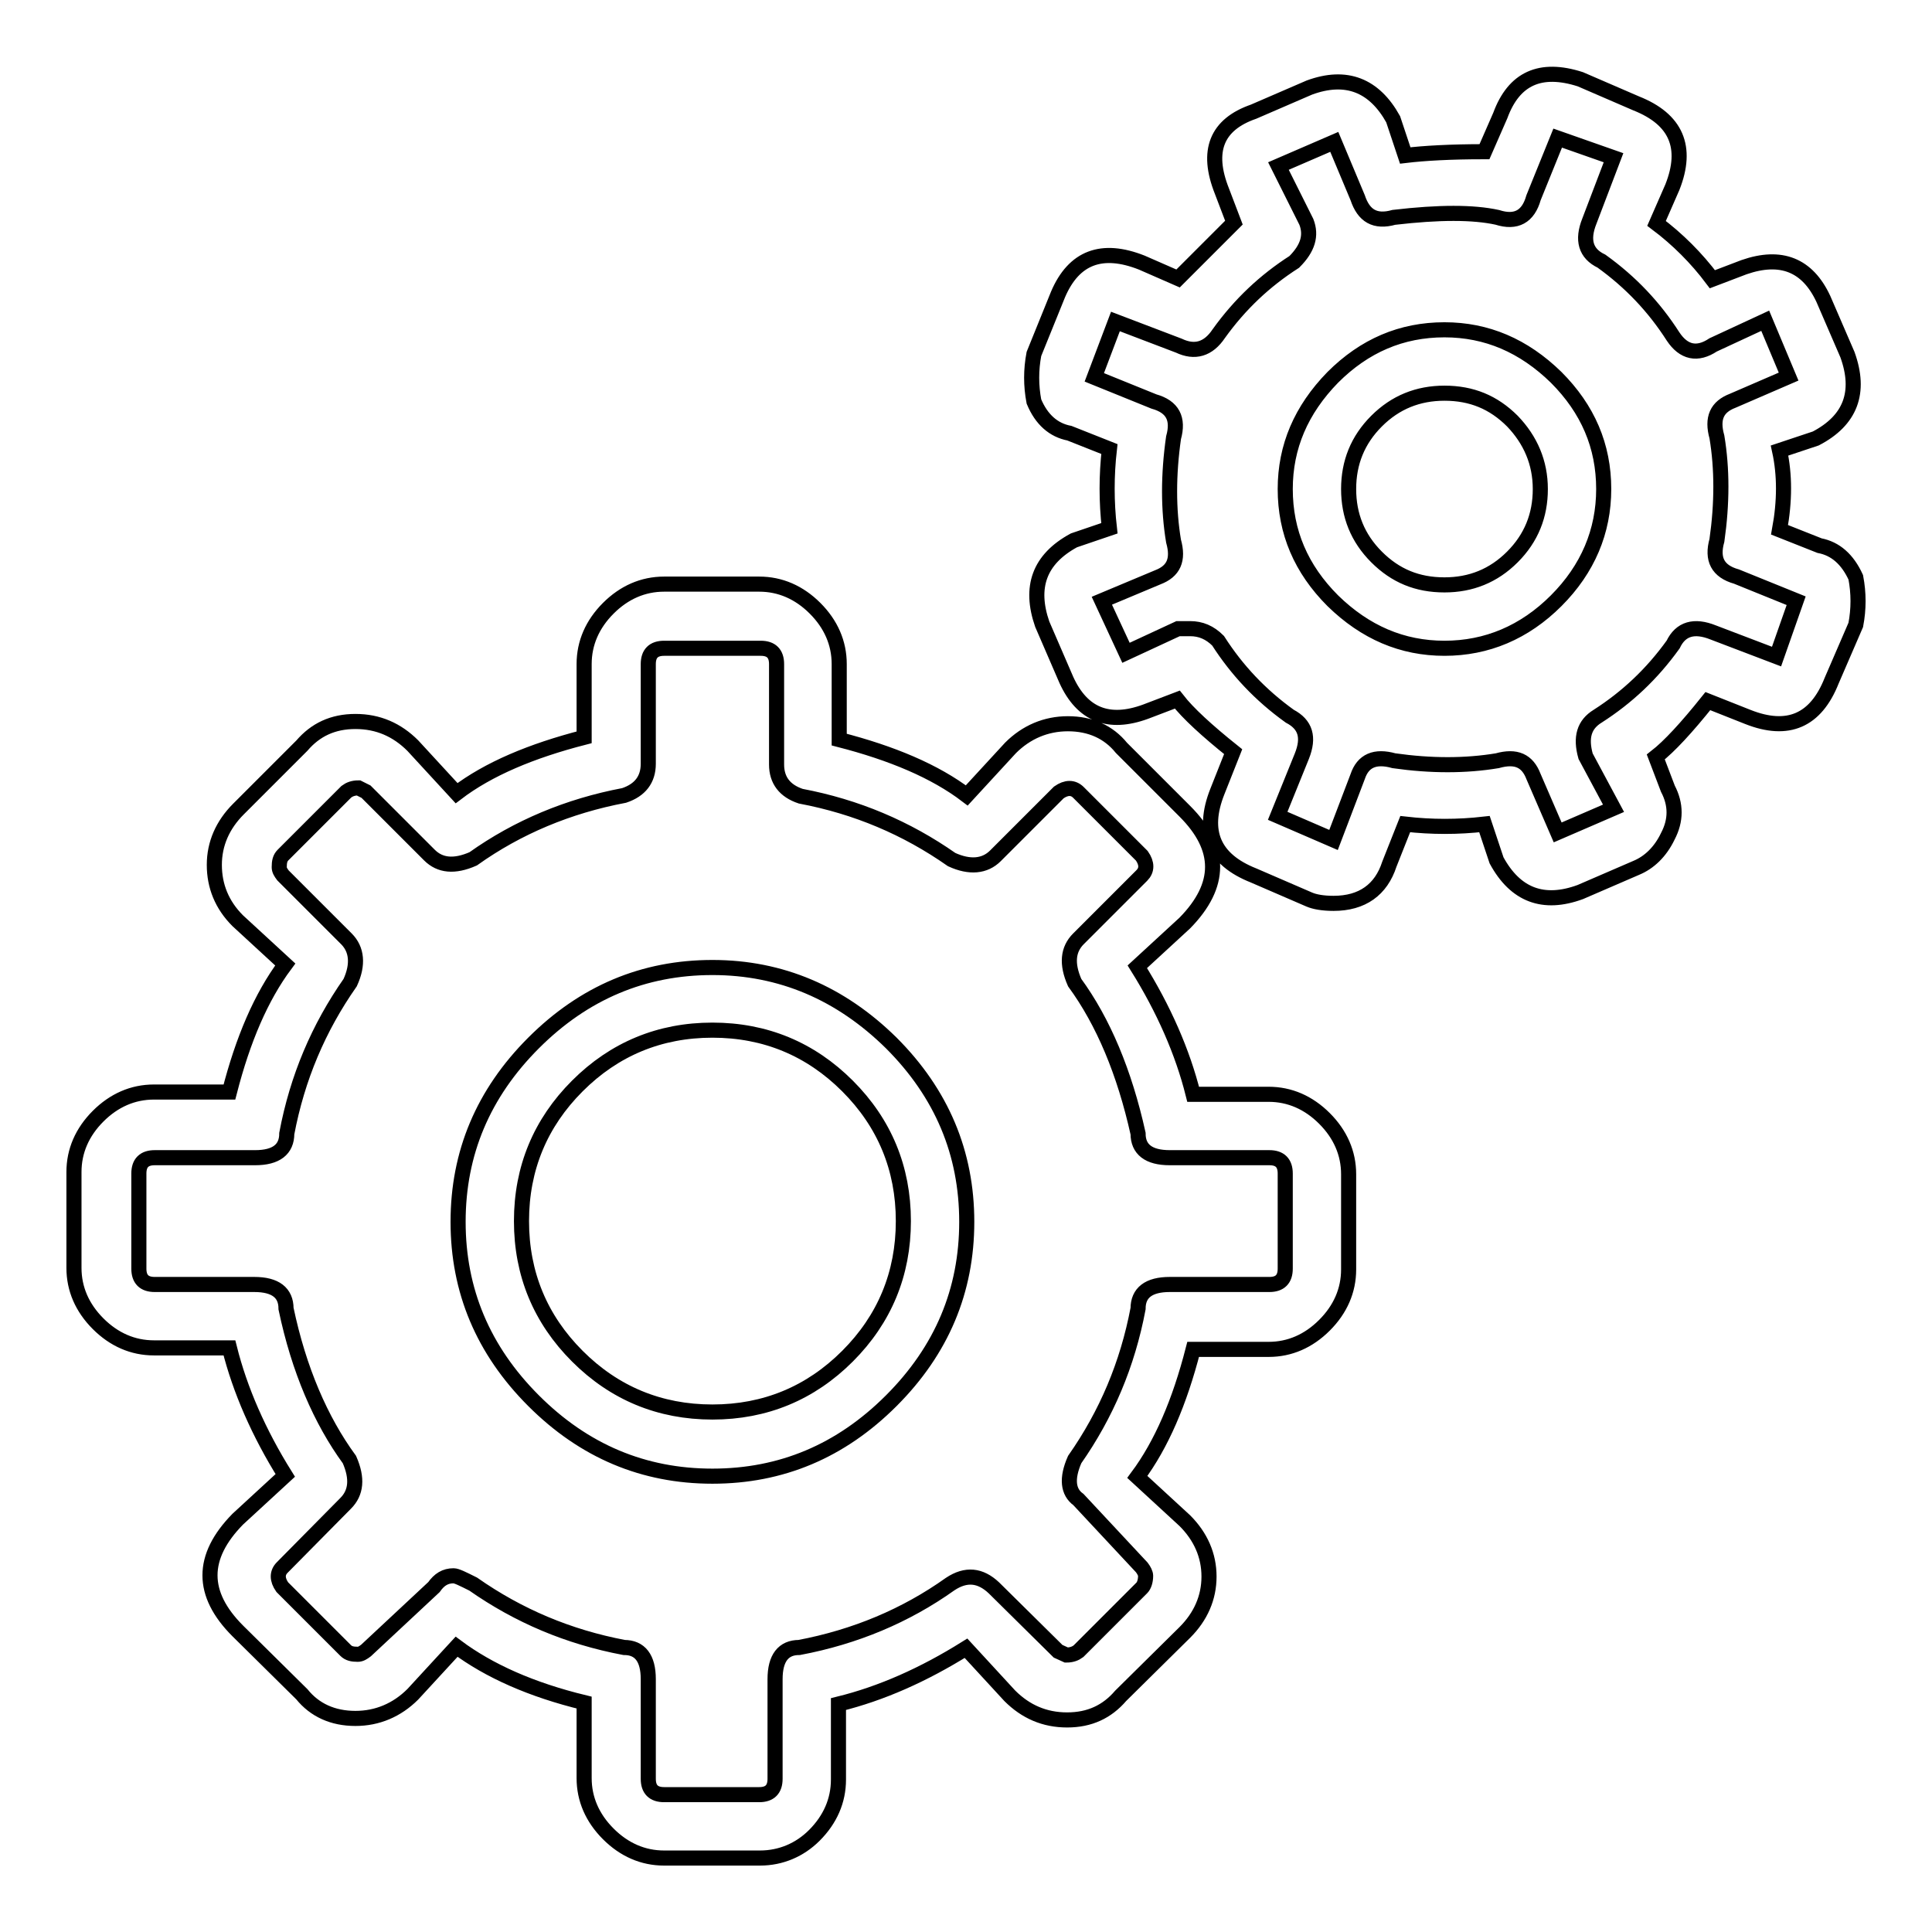 <?xml version="1.0" encoding="utf-8"?>
<!-- Svg Vector Icons : http://www.onlinewebfonts.com/icon -->
<!DOCTYPE svg PUBLIC "-//W3C//DTD SVG 1.1//EN" "http://www.w3.org/Graphics/SVG/1.1/DTD/svg11.dtd">
<svg version="1.1" xmlns="http://www.w3.org/2000/svg" xmlns:xlink="http://www.w3.org/1999/xlink" x="0px" y="0px" viewBox="0 0 256 256" enable-background="new 0 0 256 256" xml:space="preserve">
<g> <path stroke-width="2" fill-opacity="0" stroke="#000000"  d="M100.7,246.2H88c-2.8,0-5.3-1.1-7.4-3.2s-3.2-4.6-3.2-7.4v-10c-7-1.7-12.6-4.2-16.9-7.4l-5.8,6.3 c-2.1,2.1-4.7,3.2-7.6,3.2c-3,0-5.4-1.1-7.1-3.2l-8.5-8.4c-4.9-4.9-4.9-9.8,0-14.8l6.3-5.8c-3.5-5.6-6-11.3-7.4-16.9h-10 c-2.8,0-5.3-1.1-7.4-3.2c-2.1-2.1-3.2-4.6-3.2-7.4v-12.7c0-2.8,1.1-5.3,3.2-7.4c2.1-2.1,4.6-3.2,7.4-3.2h10 c1.8-7,4.2-12.6,7.4-16.9l-6.3-5.8c-2.1-2.1-3.1-4.6-3.1-7.4c0-2.8,1.1-5.3,3.2-7.4l8.4-8.4c1.8-2.1,4.1-3.2,7.1-3.2 c3,0,5.5,1.1,7.6,3.2l5.8,6.3c4.2-3.2,9.9-5.6,16.9-7.4V88c0-2.8,1.1-5.3,3.2-7.4c2.1-2.1,4.6-3.2,7.4-3.2h12.6 c2.8,0,5.3,1.1,7.4,3.2c2.1,2.1,3.2,4.6,3.2,7.4v10c7,1.8,12.7,4.2,16.9,7.4l5.8-6.3c2.1-2.1,4.7-3.2,7.6-3.2c3,0,5.4,1.1,7.1,3.2 l8.4,8.4c4.9,4.9,4.9,9.8,0,14.8l-6.3,5.8c3.5,5.6,6,11.3,7.4,16.9h10c2.8,0,5.3,1.1,7.4,3.2c2.1,2.1,3.2,4.6,3.2,7.4v12.6 c0,2.8-1.1,5.3-3.2,7.4c-2.1,2.1-4.6,3.2-7.4,3.2h-10c-1.8,7-4.2,12.6-7.4,16.9l6.3,5.8c2.1,2.1,3.2,4.6,3.2,7.4s-1.1,5.3-3.2,7.4 l-8.5,8.4c-1.8,2.1-4.1,3.2-7.1,3.2c-3,0-5.5-1.1-7.6-3.2l-5.8-6.3c-5.6,3.5-11.2,6-16.9,7.4v10c0,2.8-1.1,5.3-3.2,7.4 C106,245.1,103.5,246.2,100.7,246.2z M60.1,208.8c0.4,0,1.2,0.4,2.6,1.1c6,4.2,12.6,7,20,8.4c2.1,0,3.2,1.4,3.2,4.2v13.2 c0,1.4,0.7,2.1,2.1,2.1h12.6c1.4,0,2.1-0.7,2.1-2.1v-13.2c0-2.8,1.1-4.2,3.2-4.2c7.4-1.4,14.1-4.2,20-8.4c2.1-1.4,4-1.2,5.8,0.5 l8.5,8.4l1.1,0.5c0.7,0,1.2-0.2,1.6-0.5l8.4-8.4c0.3-0.3,0.5-0.9,0.5-1.6c0-0.3-0.2-0.7-0.5-1.1l-8.4-9c-1.4-1-1.6-2.8-0.5-5.3 c4.2-6,7-12.6,8.4-20c0-2.1,1.4-3.2,4.2-3.2h13.2c1.4,0,2.1-0.7,2.1-2.1v-12.6c0-1.4-0.7-2.1-2.1-2.1H155c-2.8,0-4.2-1.1-4.2-3.2 c-1.8-8.1-4.6-14.8-8.4-20c-1.1-2.5-0.9-4.4,0.5-5.8l8.4-8.4c0.7-0.7,0.7-1.6,0-2.6l-8.4-8.4c-0.7-0.7-1.6-0.7-2.6,0l-8.4,8.4 c-1.4,1.4-3.4,1.6-5.8,0.5c-6-4.2-12.6-7-20-8.4c-2.1-0.7-3.2-2.1-3.2-4.2V88c0-1.4-0.7-2.1-2.1-2.1H88c-1.4,0-2.1,0.7-2.1,2.1 v13.2c0,2.1-1.1,3.5-3.2,4.2c-7.4,1.4-14.1,4.2-20,8.4c-2.5,1.1-4.4,0.9-5.8-0.5l-8.4-8.4l-1-0.5c-0.7,0-1.2,0.2-1.6,0.5l-8.4,8.4 c-0.4,0.4-0.5,0.9-0.5,1.6c0,0.4,0.2,0.7,0.5,1.1l8.4,8.4c1.4,1.4,1.6,3.4,0.5,5.8c-4.2,6-7,12.6-8.4,20c0,2.1-1.4,3.2-4.2,3.2 H20.5c-1.4,0-2.1,0.7-2.1,2.1v12.6c0,1.4,0.7,2.1,2.1,2.1h13.2c2.8,0,4.2,1.1,4.2,3.2c1.7,8.1,4.6,14.8,8.4,20 c1.1,2.5,0.9,4.4-0.5,5.8l-8.4,8.5c-0.7,0.7-0.7,1.6,0,2.6l8.4,8.4c0.4,0.4,0.9,0.5,1.6,0.5c0.4,0,0.7-0.2,1.1-0.5l9-8.4 C58.2,209.3,59,208.8,60.1,208.8z M118.1,185.6c-6.7,6.7-14.6,10-23.7,10c-9.1,0-17-3.3-23.7-10c-6.7-6.7-10-14.6-10-23.7 s3.3-17,10-23.7c6.7-6.7,14.6-10,23.7-10s17,3.4,23.7,10c6.7,6.7,10,14.6,10,23.7S124.8,178.9,118.1,185.6z M112.3,143.9 c-4.9-4.9-10.9-7.4-17.9-7.4s-13,2.5-17.9,7.4c-4.9,4.9-7.4,10.9-7.4,17.9c0,7,2.5,13,7.4,17.9c4.9,4.9,10.9,7.4,17.9,7.4 s13-2.5,17.9-7.4c4.9-4.9,7.4-10.9,7.4-17.9C119.7,154.8,117.2,148.8,112.3,143.9z M176.7,119.7c-1.4,0-2.5-0.2-3.2-0.5l-7.4-3.2 c-5.3-2.1-6.9-5.8-4.8-11.1l2.1-5.3c-3.5-2.8-6-5.1-7.4-6.9l-4.2,1.6c-4.9,1.8-8.4,0.4-10.5-4.2l-3.2-7.4 c-1.7-4.9-0.4-8.6,4.2-11.1l4.7-1.6c-0.4-3.5-0.4-7,0-10.5l-5.3-2.1c-2.1-0.4-3.7-1.8-4.7-4.2c-0.4-2.1-0.4-4.2,0-6.3l3.2-7.9 c2.1-4.9,5.8-6.3,11.1-4.2l4.8,2.1l7.4-7.4l-1.6-4.2c-2.1-5.3-0.7-8.8,4.2-10.5l7.4-3.2c4.9-1.8,8.6-0.3,11.1,4.2l1.6,4.8 c2.5-0.3,6-0.5,10.5-0.5l2.1-4.8c1.8-4.9,5.3-6.5,10.6-4.8l7.4,3.2c5.3,2.1,6.9,5.8,4.8,11.1l-2.1,4.8c2.8,2.1,5.3,4.6,7.4,7.4 l4.2-1.6c4.9-1.7,8.4-0.3,10.5,4.2l3.2,7.4c1.8,5,0.4,8.7-4.2,11.1l-4.8,1.6c0.7,3.2,0.7,6.7,0,10.5l5.3,2.1 c2.1,0.4,3.7,1.8,4.8,4.2c0.4,2.1,0.4,4.2,0,6.3l-3.2,7.4c-2.1,5.3-5.8,6.9-11.1,4.8l-5.3-2.1c-2.8,3.5-5.1,6-6.9,7.4l1.6,4.2 c1.1,2.1,1.1,4.2,0,6.3c-1,2.1-2.5,3.5-4.2,4.2l-7.4,3.2c-4.9,1.8-8.6,0.4-11.1-4.2l-1.6-4.8c-3.5,0.4-7,0.4-10.5,0l-2.1,5.3 C183,117.9,180.5,119.7,176.7,119.7z M157.7,83.3c1.4,0,2.6,0.5,3.7,1.6c2.5,3.9,5.6,7.2,9.5,10c2.1,1.1,2.6,2.8,1.6,5.3l-3.2,7.9 l7.4,3.2l3.2-8.4c0.7-2.1,2.3-2.8,4.8-2.1c4.9,0.7,9.5,0.7,13.7,0c2.5-0.7,4,0,4.8,2.1l3.2,7.4l7.4-3.2l-3.7-6.9 c-0.7-2.5-0.2-4.2,1.6-5.3c3.9-2.5,7.2-5.6,10-9.5c1-2.1,2.8-2.6,5.3-1.6l8.4,3.2l2.6-7.4l-7.9-3.2c-2.5-0.7-3.3-2.3-2.6-4.8 c0.7-4.9,0.7-9.5,0-13.7c-0.7-2.5,0-4,2.1-4.8l7.4-3.2l-3.1-7.4l-6.9,3.2c-2.1,1.4-3.9,1-5.3-1.1c-2.5-3.9-5.6-7.2-9.5-10 c-2.1-1-2.6-2.8-1.6-5.3l3.2-8.4l-7.4-2.6l-3.2,7.9c-0.7,2.5-2.3,3.4-4.8,2.6c-3.2-0.7-7.7-0.7-13.7,0c-2.5,0.7-4-0.2-4.8-2.6 l-3.1-7.4l-7.4,3.2l3.7,7.4c0.7,1.8,0.2,3.5-1.6,5.3c-3.9,2.5-7.2,5.6-10,9.5c-1.4,2.1-3.2,2.6-5.3,1.6l-8.4-3.2L145,50l7.9,3.2 c2.5,0.7,3.3,2.3,2.6,4.8c-0.7,4.9-0.7,9.5,0,13.7c0.7,2.5,0,4-2.1,4.8l-7.4,3.1l3.2,6.9l6.9-3.2L157.7,83.3L157.7,83.3z  M206.2,79.6c-4.2,4.2-9.2,6.3-14.8,6.3s-10.5-2.1-14.8-6.3c-4.2-4.2-6.3-9.1-6.3-14.8c0-5.6,2.1-10.5,6.3-14.8 c4.2-4.2,9.1-6.3,14.8-6.3c5.6,0,10.5,2.1,14.8,6.3c4.2,4.2,6.3,9.1,6.3,14.8C212.5,70.4,210.4,75.4,206.2,79.6z M200.4,55.8 c-2.5-2.5-5.4-3.7-9-3.7c-3.5,0-6.5,1.2-9,3.7c-2.5,2.5-3.7,5.5-3.7,9c0,3.5,1.2,6.5,3.7,9c2.5,2.5,5.4,3.7,9,3.7 c3.5,0,6.5-1.2,9-3.7c2.5-2.5,3.7-5.5,3.7-9S202.8,58.3,200.4,55.8z"/></g>
</svg>